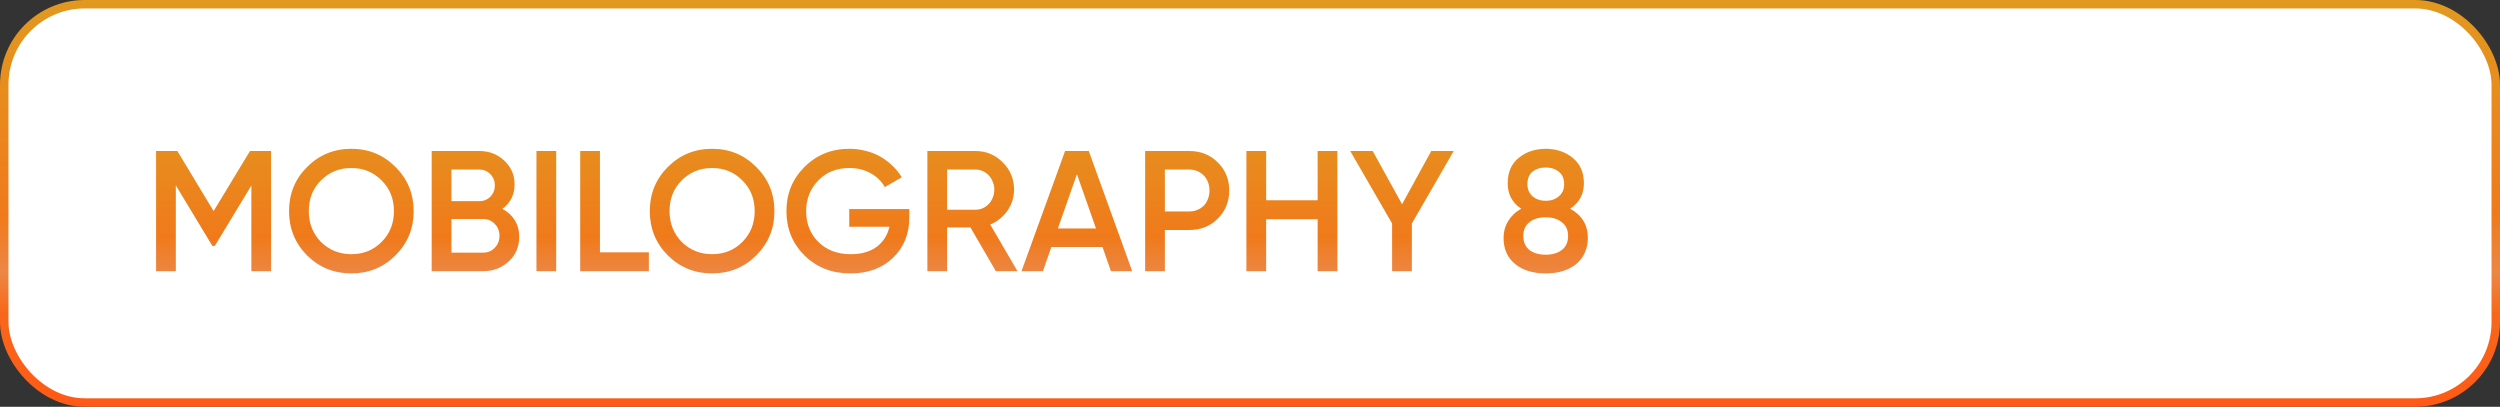 <?xml version="1.0" encoding="UTF-8"?> <svg xmlns="http://www.w3.org/2000/svg" width="295" height="48" viewBox="0 0 295 48" fill="none"><rect x="0" y="0" width="295" height="48" fill="#333333" stroke="none"/><rect x="0.5" y="0.5" width="294" height="47" rx="9.5" fill="white" stroke="url(#paint0_linear_102_1118)"></rect><path d="M31.989 17.821V32H29.66V21.892L25.345 29.022H25.062L20.747 21.872V32H18.418V17.821H20.93L25.204 24.91L29.498 17.821H31.989ZM46.666 30.137C45.248 31.554 43.513 32.263 41.46 32.263C39.408 32.263 37.666 31.554 36.234 30.137C34.816 28.705 34.107 26.963 34.107 24.91C34.107 22.858 34.816 21.123 36.234 19.705C37.666 18.273 39.408 17.558 41.46 17.558C43.513 17.558 45.248 18.273 46.666 19.705C48.097 21.123 48.813 22.858 48.813 24.91C48.813 26.963 48.097 28.705 46.666 30.137ZM37.875 28.556C38.861 29.515 40.056 29.995 41.46 29.995C42.878 29.995 44.066 29.515 45.025 28.556C45.998 27.584 46.484 26.369 46.484 24.91C46.484 23.452 45.998 22.244 45.025 21.285C44.066 20.312 42.878 19.826 41.46 19.826C40.042 19.826 38.847 20.312 37.875 21.285C36.916 22.244 36.437 23.452 36.437 24.91C36.437 26.355 36.916 27.571 37.875 28.556ZM59.283 24.647C59.904 24.971 60.391 25.417 60.742 25.984C61.093 26.551 61.268 27.206 61.268 27.949C61.268 29.11 60.856 30.076 60.033 30.845C59.196 31.615 58.189 32 57.015 32H50.938V17.821H56.569C57.73 17.821 58.709 18.199 59.506 18.955C60.316 19.712 60.721 20.643 60.721 21.751C60.721 22.966 60.242 23.931 59.283 24.647ZM53.267 20.009V23.736H56.569C57.082 23.736 57.514 23.56 57.865 23.209C58.217 22.844 58.392 22.399 58.392 21.872C58.392 21.346 58.217 20.907 57.865 20.555C57.514 20.191 57.082 20.009 56.569 20.009H53.267ZM57.015 29.812C57.555 29.812 58.007 29.623 58.372 29.245C58.75 28.867 58.939 28.395 58.939 27.827C58.939 27.26 58.75 26.788 58.372 26.409C58.007 26.031 57.555 25.842 57.015 25.842H53.267V29.812H57.015ZM63.301 17.821H65.63V32H63.301V17.821ZM70.793 29.772H76.566V32H68.464V17.821H70.793V29.772ZM89.235 30.137C87.817 31.554 86.082 32.263 84.029 32.263C81.976 32.263 80.234 31.554 78.803 30.137C77.385 28.705 76.676 26.963 76.676 24.91C76.676 22.858 77.385 21.123 78.803 19.705C80.234 18.273 81.976 17.558 84.029 17.558C86.082 17.558 87.817 18.273 89.235 19.705C90.666 21.123 91.382 22.858 91.382 24.91C91.382 26.963 90.666 28.705 89.235 30.137ZM80.444 28.556C81.43 29.515 82.625 29.995 84.029 29.995C85.447 29.995 86.635 29.515 87.594 28.556C88.566 27.584 89.052 26.369 89.052 24.91C89.052 23.452 88.566 22.244 87.594 21.285C86.635 20.312 85.447 19.826 84.029 19.826C82.611 19.826 81.416 20.312 80.444 21.285C79.485 22.244 79.006 23.452 79.006 24.91C79.006 26.355 79.485 27.571 80.444 28.556ZM107.301 24.667V25.64C107.301 27.584 106.659 29.178 105.376 30.42C104.107 31.649 102.433 32.263 100.353 32.263C98.165 32.263 96.356 31.554 94.924 30.137C93.507 28.719 92.798 26.977 92.798 24.91C92.798 22.858 93.507 21.123 94.924 19.705C96.356 18.273 98.125 17.558 100.232 17.558C100.893 17.558 101.528 17.639 102.136 17.801C102.757 17.949 103.331 18.172 103.857 18.469C104.384 18.766 104.863 19.124 105.295 19.543C105.728 19.948 106.099 20.407 106.41 20.92L104.404 22.075C104.026 21.386 103.466 20.839 102.723 20.434C101.994 20.029 101.163 19.826 100.232 19.826C98.733 19.826 97.51 20.312 96.565 21.285C95.606 22.27 95.127 23.486 95.127 24.931C95.127 26.389 95.606 27.598 96.565 28.556C97.551 29.515 98.82 29.995 100.373 29.995C101.643 29.995 102.669 29.704 103.452 29.124C104.235 28.529 104.735 27.739 104.951 26.754H100.211V24.667H107.301ZM117.512 32L114.515 26.835H111.76V32H109.43V17.821H115.102C116.371 17.821 117.445 18.267 118.323 19.158C119.214 20.036 119.659 21.109 119.659 22.378C119.659 22.824 119.592 23.263 119.457 23.695C119.322 24.114 119.126 24.505 118.87 24.87C118.626 25.221 118.329 25.538 117.978 25.822C117.641 26.106 117.263 26.328 116.844 26.49L120.065 32H117.512ZM111.76 20.009V24.748H115.102C115.413 24.748 115.703 24.688 115.973 24.566C116.243 24.445 116.479 24.276 116.682 24.06C116.884 23.844 117.04 23.594 117.148 23.31C117.269 23.013 117.33 22.703 117.33 22.378C117.33 22.054 117.269 21.751 117.148 21.467C117.04 21.17 116.884 20.913 116.682 20.697C116.479 20.481 116.243 20.312 115.973 20.191C115.703 20.069 115.413 20.009 115.102 20.009H111.76ZM131.089 32L130.097 29.144H124.061L123.068 32H120.536L125.681 17.821H128.476L133.601 32H131.089ZM124.83 26.956H129.327L127.079 20.555L124.83 26.956ZM140.352 17.821C141.689 17.821 142.803 18.267 143.694 19.158C144.599 20.049 145.051 21.156 145.051 22.48C145.051 23.79 144.599 24.897 143.694 25.802C142.803 26.693 141.689 27.139 140.352 27.139H137.455V32H135.126V17.821H140.352ZM140.352 24.951C140.689 24.951 141 24.89 141.284 24.769C141.581 24.647 141.837 24.478 142.053 24.262C142.269 24.033 142.431 23.769 142.539 23.472C142.661 23.175 142.722 22.844 142.722 22.48C142.722 22.115 142.661 21.784 142.539 21.487C142.431 21.19 142.269 20.934 142.053 20.718C141.837 20.488 141.581 20.312 141.284 20.191C141 20.069 140.689 20.009 140.352 20.009H137.455V24.951H140.352ZM155.48 17.821H157.809V32H155.48V25.863H149.403V32H147.074V17.821H149.403V23.634H155.48V17.821ZM171.541 17.821L166.599 26.369V32H164.269V26.369L159.327 17.821H161.98L165.444 24.1L168.887 17.821H171.541ZM185.28 24.627C186.671 25.397 187.366 26.544 187.366 28.07C187.366 28.719 187.245 29.306 187.002 29.833C186.772 30.346 186.441 30.785 186.009 31.149C185.577 31.5 185.051 31.777 184.429 31.98C183.822 32.169 183.146 32.263 182.404 32.263C180.891 32.263 179.683 31.892 178.778 31.149C177.873 30.407 177.421 29.38 177.421 28.07C177.421 27.341 177.603 26.68 177.968 26.085C178.332 25.478 178.845 24.991 179.507 24.627C178.44 23.925 177.907 22.925 177.907 21.629C177.907 20.333 178.339 19.333 179.203 18.631C180.081 17.916 181.148 17.558 182.404 17.558C183.646 17.558 184.706 17.916 185.584 18.631C186.462 19.347 186.901 20.346 186.901 21.629C186.901 22.912 186.36 23.911 185.28 24.627ZM182.404 19.765C181.756 19.765 181.229 19.934 180.824 20.272C180.432 20.596 180.236 21.082 180.236 21.73C180.236 22.338 180.439 22.817 180.844 23.169C181.263 23.52 181.783 23.695 182.404 23.695C183.011 23.695 183.525 23.52 183.943 23.169C184.362 22.817 184.571 22.338 184.571 21.73C184.571 21.082 184.362 20.596 183.943 20.272C183.538 19.934 183.025 19.765 182.404 19.765ZM182.404 30.055C183.187 30.055 183.822 29.866 184.308 29.488C184.794 29.097 185.037 28.55 185.037 27.848C185.037 27.145 184.794 26.605 184.308 26.227C183.822 25.835 183.187 25.64 182.404 25.64C181.594 25.64 180.945 25.835 180.459 26.227C179.987 26.605 179.75 27.145 179.75 27.848C179.75 28.55 179.987 29.097 180.459 29.488C180.945 29.866 181.594 30.055 182.404 30.055Z" fill="url(#paint1_linear_102_1118)"></path><defs><linearGradient id="paint0_linear_102_1118" x1="147.5" y1="48" x2="147.5" y2="0" gradientUnits="userSpaceOnUse"><stop stop-color="#FF5917"></stop><stop offset="0.23" stop-color="#F86719"></stop><stop offset="0.33" stop-color="#EC8745"></stop><stop offset="0.47" stop-color="#F07A1B"></stop><stop offset="1" stop-color="#E1991F"></stop></linearGradient><linearGradient id="paint1_linear_102_1118" x1="103" y1="43" x2="103" y2="11" gradientUnits="userSpaceOnUse"><stop stop-color="#FF5917"></stop><stop offset="0.23" stop-color="#F86719"></stop><stop offset="0.33" stop-color="#EC8745"></stop><stop offset="0.47" stop-color="#F07A1B"></stop><stop offset="1" stop-color="#E1991F"></stop></linearGradient></defs></svg> 